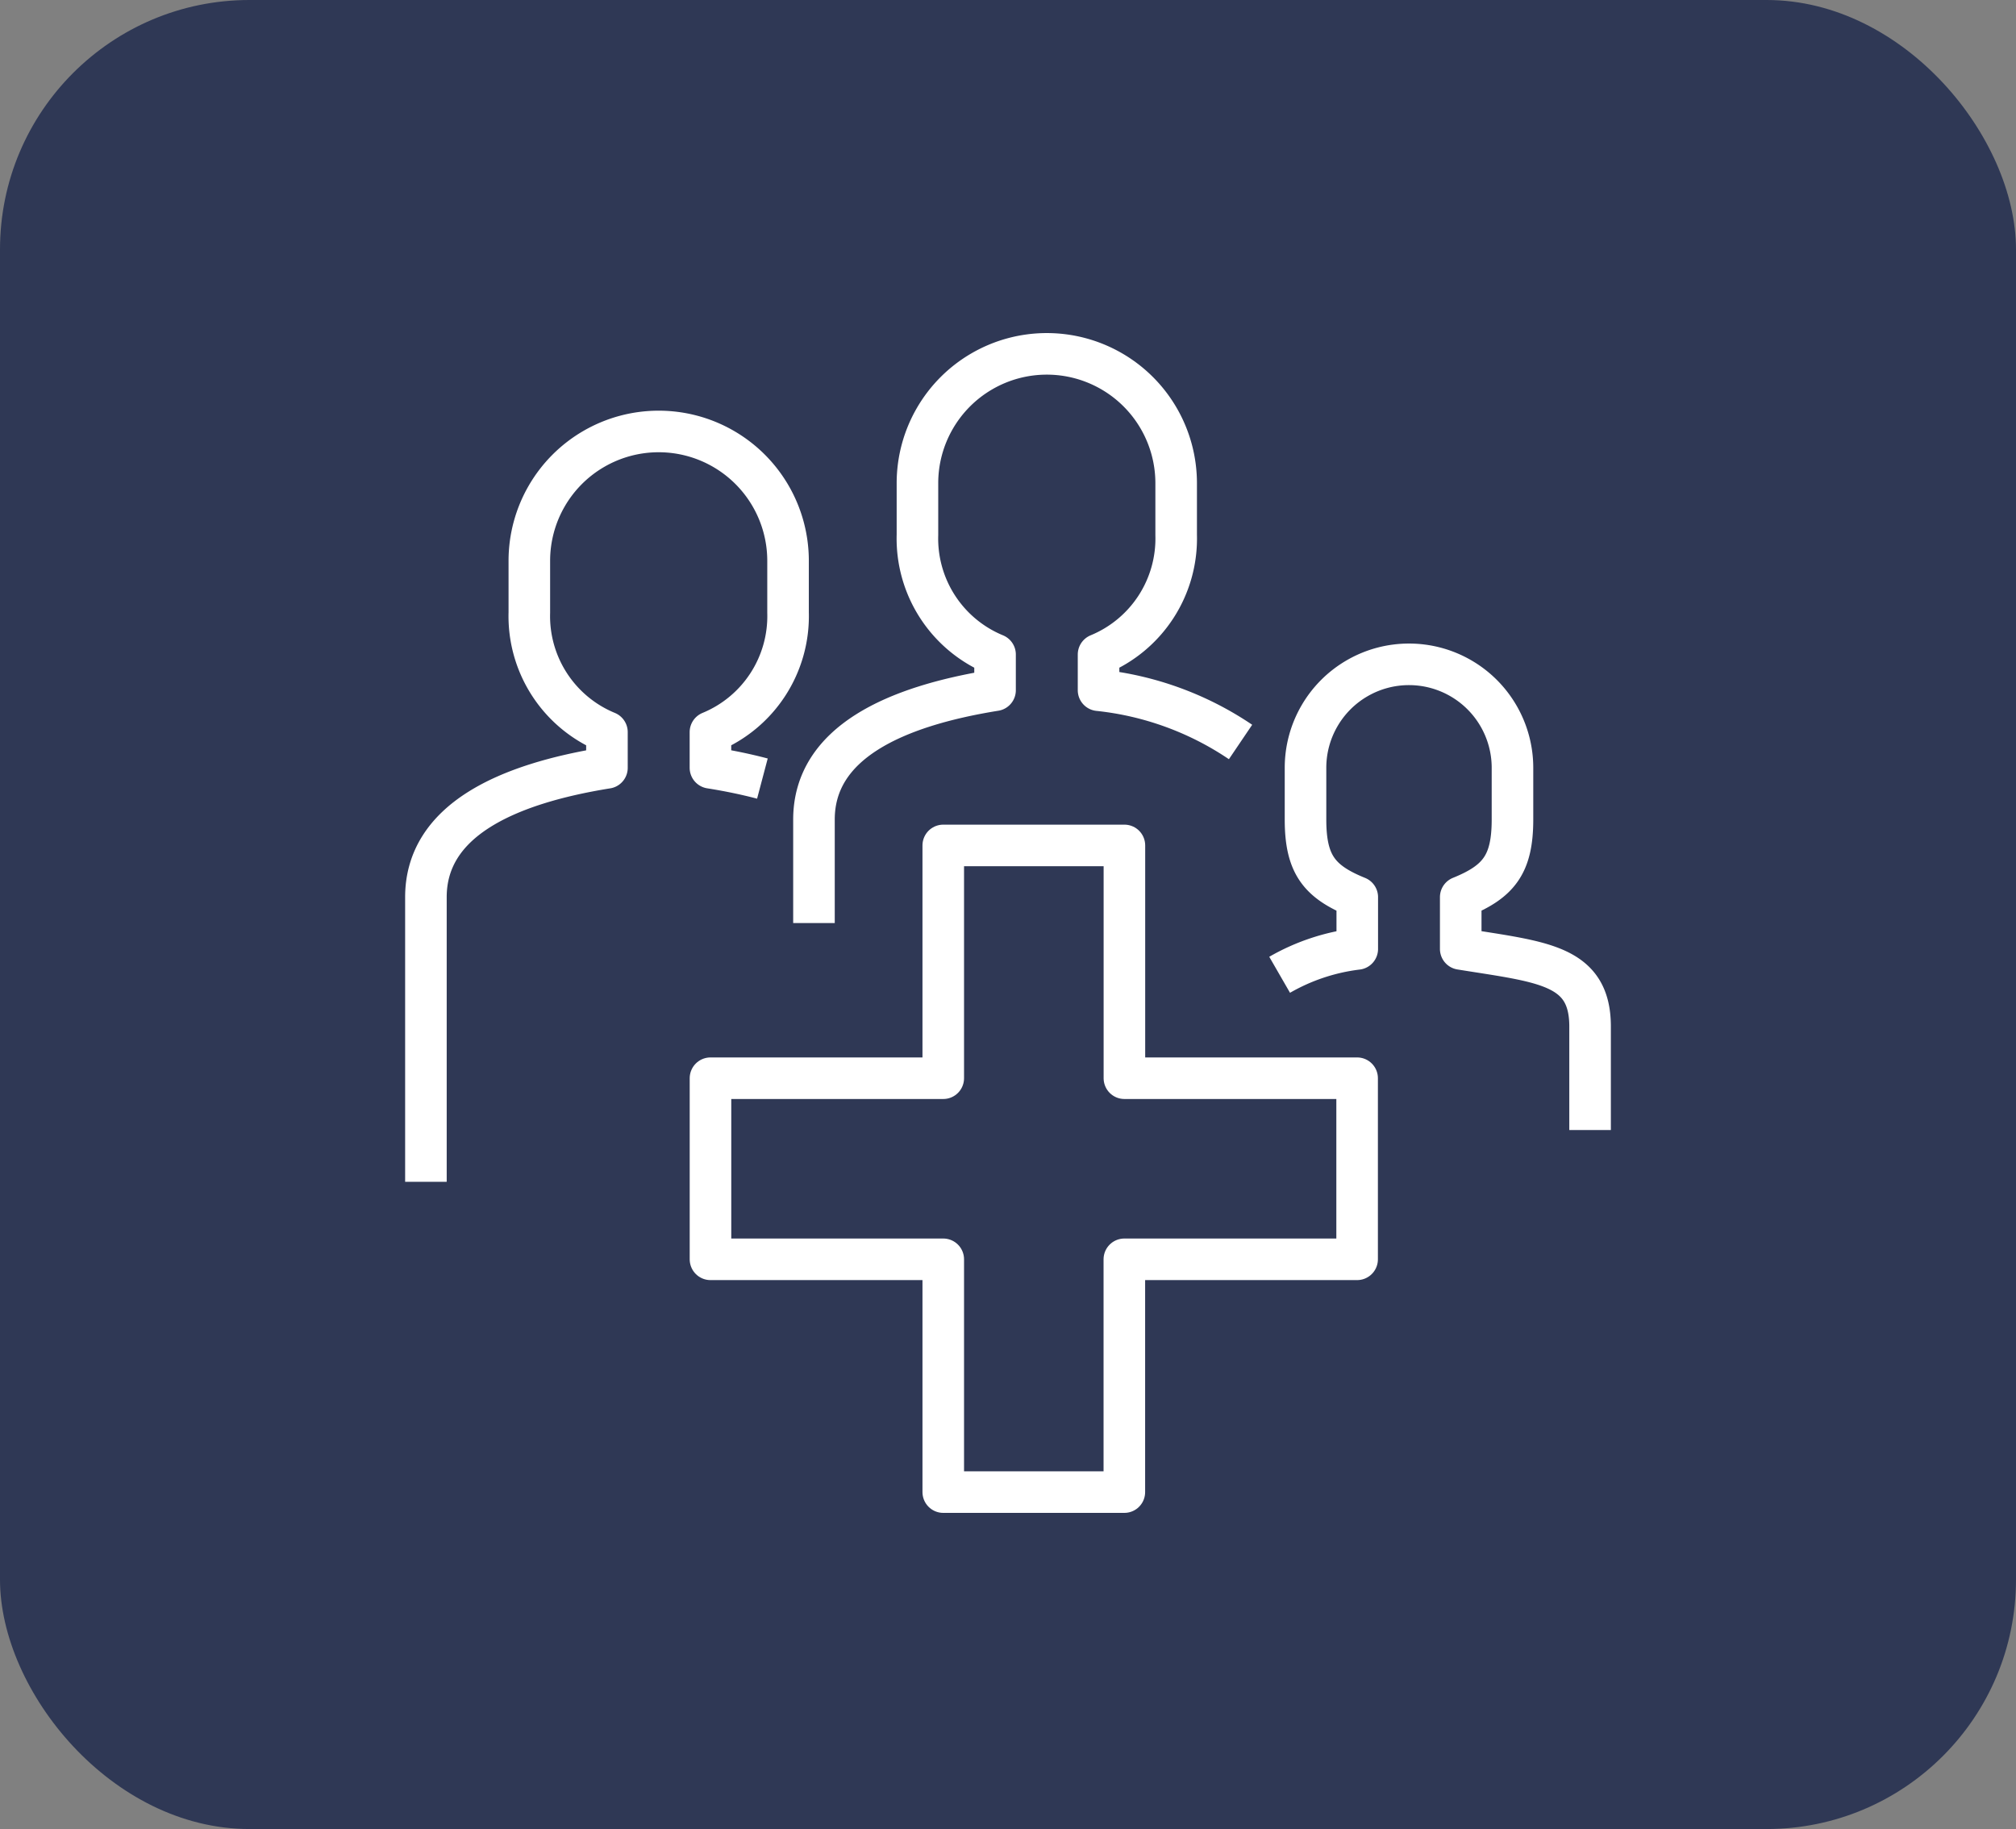 <svg xmlns="http://www.w3.org/2000/svg" width="97" height="88" viewBox="0 0 97 88">
  <rect x="0" y="0" width="97" height="88" fill="#808080" stroke="none"/>
  <g id="Group_7989" data-name="Group 7989" transform="translate(-293 -1960)">
    <rect id="Rectangle_26" data-name="Rectangle 26" width="97" height="88" rx="12" transform="translate(293 1960)" fill="#2f3855"/>
    <g id="Group_66" data-name="Group 66" transform="translate(-1920.969 190.164)">
      <g id="Group_45" data-name="Group 45" transform="translate(2234.462 1786.862)">
        <path id="Path_26" data-name="Path 26" d="M84.525,69.673a14.992,14.992,0,0,0-6.832-2.491V65.465a6.035,6.035,0,0,0,3.734-5.752v-2.49a6.224,6.224,0,0,0-12.448,0v2.49a6.035,6.035,0,0,0,3.734,5.752v1.717C67.867,67.961,64,69.719,64,73.406v4.979" transform="translate(-45.329 -51)" fill="none" stroke="#fff" stroke-linejoin="round" stroke-width="2"/>
        <path id="Path_27" data-name="Path 27" d="M65.19,70.7c-.79-.209-1.628-.381-2.5-.52V68.465a6.035,6.035,0,0,0,3.734-5.752v-2.49a6.224,6.224,0,1,0-12.448,0v2.49a6.035,6.035,0,0,0,3.734,5.752v1.717C52.867,70.961,49,72.719,49,76.406V90.1" transform="translate(-49 -50.266)" fill="none" stroke="#fff" stroke-linejoin="round" stroke-width="2"/>
        <path id="Path_28" data-name="Path 28" d="M96.937,85.406V80.427c0-2.984-2.3-3.1-6.224-3.734V74.2c1.835-.743,2.49-1.585,2.49-3.734V67.979a4.979,4.979,0,1,0-9.958,0v2.489c0,2.15.655,2.991,2.49,3.734v2.49A9.85,9.85,0,0,0,82,77.937" transform="translate(-40.923 -48.063)" fill="none" stroke="#fff" stroke-linejoin="round" stroke-width="2"/>
        <path id="Path_29" data-name="Path 29" d="M79.916,81.2V70H71.2V81.2H60v8.713H71.2v11.2h8.713v-11.2h11.2V81.2Z" transform="translate(-46.308 -46.35)" fill="none" stroke="#fff" stroke-linejoin="round" stroke-width="2"/>
      </g>
    </g>
  </g>
</svg>
